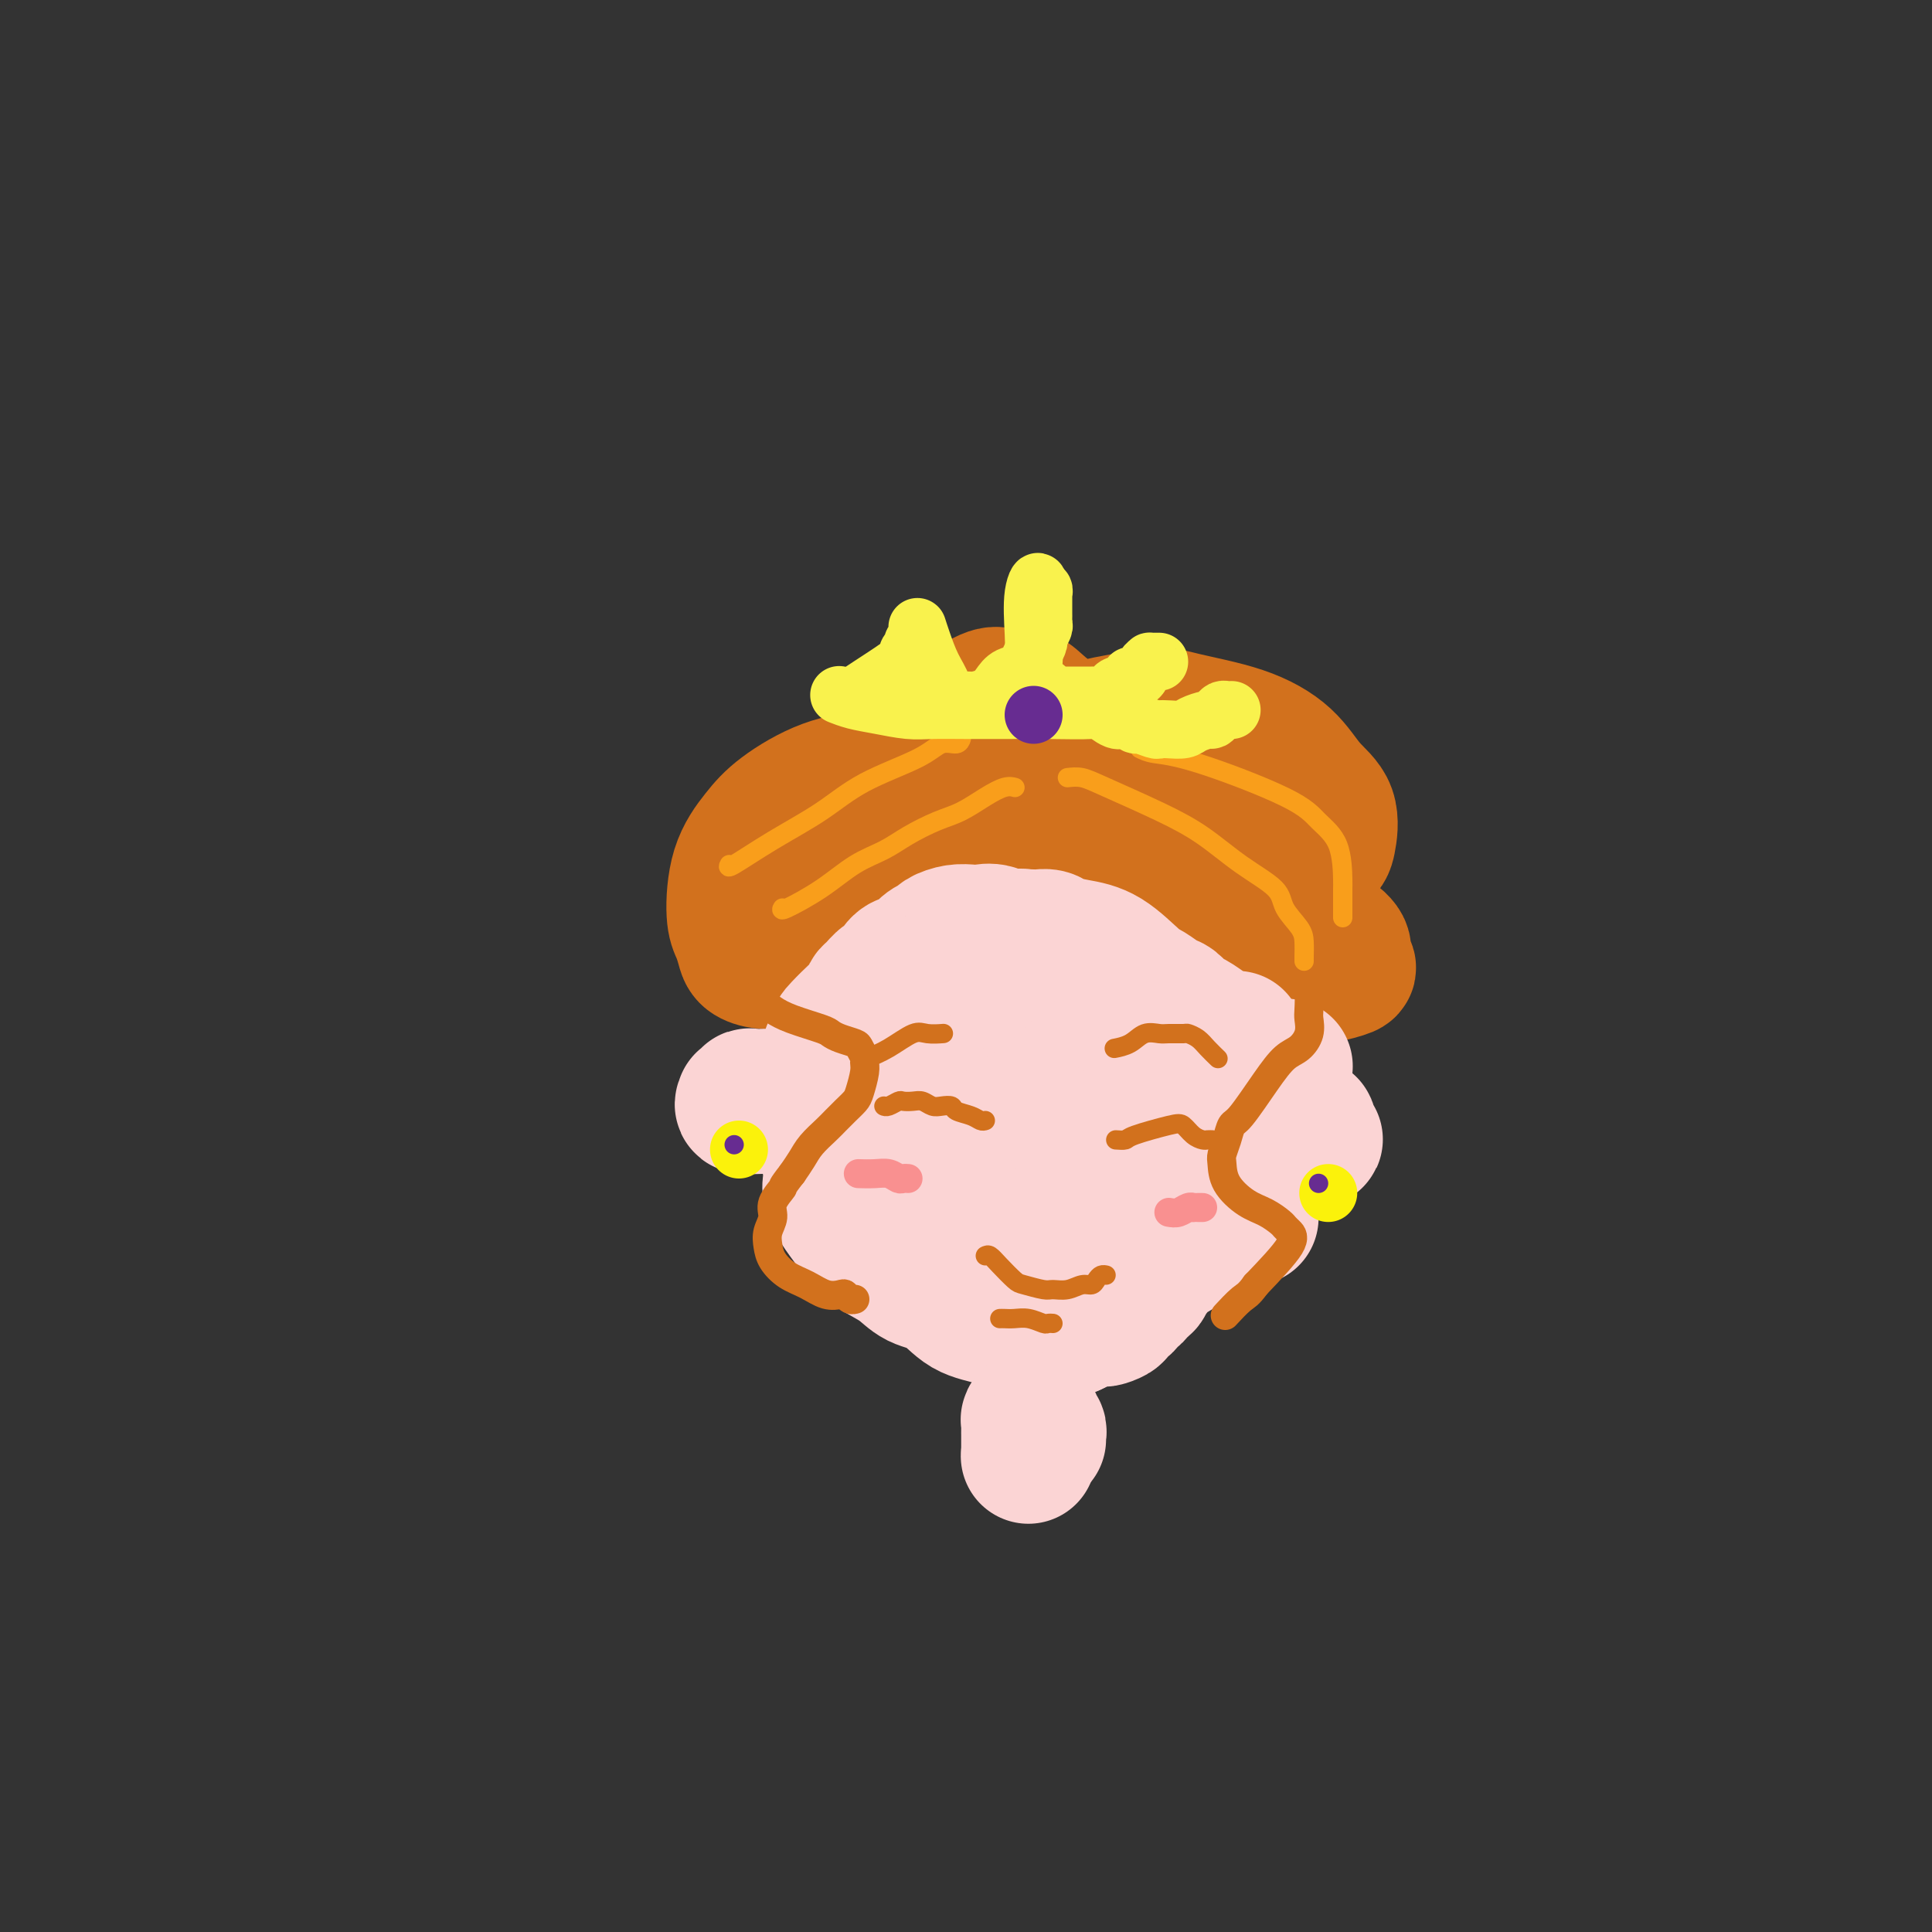 <svg viewBox='0 0 400 400' version='1.1' xmlns='http://www.w3.org/2000/svg' xmlns:xlink='http://www.w3.org/1999/xlink'><rect x="0" y="0" width="400" height="400" fill="#333333" stroke="none"/><g fill='none' stroke='rgb(210,113,29)' stroke-width='28' stroke-linecap='round' stroke-linejoin='round'><path d='M165,199c0.241,0.005 0.482,0.010 0,0c-0.482,-0.010 -1.687,-0.036 -3,0c-1.313,0.036 -2.734,0.135 -4,0c-1.266,-0.135 -2.377,-0.505 -3,-1c-0.623,-0.495 -0.758,-1.114 -1,-2c-0.242,-0.886 -0.593,-2.038 -1,-3c-0.407,-0.962 -0.871,-1.735 -1,-4c-0.129,-2.265 0.079,-6.022 1,-9c0.921,-2.978 2.557,-5.179 4,-7c1.443,-1.821 2.693,-3.264 5,-5c2.307,-1.736 5.672,-3.766 9,-5c3.328,-1.234 6.619,-1.673 10,-2c3.381,-0.327 6.853,-0.541 9,0c2.147,0.541 2.969,1.839 4,3c1.031,1.161 2.272,2.187 3,3c0.728,0.813 0.945,1.413 1,2c0.055,0.587 -0.051,1.162 0,2c0.051,0.838 0.258,1.937 0,3c-0.258,1.063 -0.983,2.088 -2,3c-1.017,0.912 -2.326,1.712 -3,2c-0.674,0.288 -0.712,0.064 -1,0c-0.288,-0.064 -0.826,0.033 -1,0c-0.174,-0.033 0.016,-0.197 0,0c-0.016,0.197 -0.236,0.754 1,1c1.236,0.246 3.929,0.179 7,0c3.071,-0.179 6.519,-0.471 9,-1c2.481,-0.529 3.995,-1.294 6,-2c2.005,-0.706 4.503,-1.353 7,-2'/><path d='M221,175c4.953,-1.363 3.334,-2.769 3,-4c-0.334,-1.231 0.616,-2.285 1,-4c0.384,-1.715 0.200,-4.089 0,-6c-0.200,-1.911 -0.417,-3.359 -1,-5c-0.583,-1.641 -1.532,-3.475 -3,-5c-1.468,-1.525 -3.454,-2.739 -5,-4c-1.546,-1.261 -2.654,-2.567 -4,-3c-1.346,-0.433 -2.932,0.009 -4,0c-1.068,-0.009 -1.618,-0.468 -3,0c-1.382,0.468 -3.597,1.863 -5,3c-1.403,1.137 -1.993,2.015 -3,3c-1.007,0.985 -2.430,2.077 -3,4c-0.570,1.923 -0.285,4.677 0,7c0.285,2.323 0.572,4.217 2,6c1.428,1.783 3.999,3.456 7,5c3.001,1.544 6.433,2.957 10,4c3.567,1.043 7.268,1.714 12,2c4.732,0.286 10.495,0.186 13,0c2.505,-0.186 1.753,-0.459 2,-1c0.247,-0.541 1.495,-1.348 2,-2c0.505,-0.652 0.268,-1.147 0,-2c-0.268,-0.853 -0.566,-2.064 -2,-3c-1.434,-0.936 -4.006,-1.597 -7,-2c-2.994,-0.403 -6.412,-0.547 -9,-1c-2.588,-0.453 -4.345,-1.215 -6,-2c-1.655,-0.785 -3.209,-1.593 -4,-2c-0.791,-0.407 -0.820,-0.413 -1,-1c-0.180,-0.587 -0.512,-1.755 0,-3c0.512,-1.245 1.869,-2.566 4,-4c2.131,-1.434 5.038,-2.981 8,-4c2.962,-1.019 5.981,-1.509 9,-2'/><path d='M234,149c5.141,-1.670 7.494,-0.844 11,0c3.506,0.844 8.166,1.707 12,3c3.834,1.293 6.843,3.015 9,5c2.157,1.985 3.462,4.231 5,6c1.538,1.769 3.310,3.059 4,5c0.690,1.941 0.297,4.531 0,6c-0.297,1.469 -0.498,1.815 -2,3c-1.502,1.185 -4.305,3.207 -7,5c-2.695,1.793 -5.280,3.356 -8,5c-2.720,1.644 -5.573,3.368 -7,4c-1.427,0.632 -1.427,0.170 -2,0c-0.573,-0.170 -1.721,-0.050 -2,0c-0.279,0.050 0.309,0.030 1,0c0.691,-0.030 1.486,-0.070 2,0c0.514,0.070 0.748,0.249 4,0c3.252,-0.249 9.522,-0.926 12,-1c2.478,-0.074 1.165,0.456 2,1c0.835,0.544 3.819,1.101 6,2c2.181,0.899 3.560,2.141 4,3c0.440,0.859 -0.060,1.334 0,2c0.060,0.666 0.678,1.524 1,2c0.322,0.476 0.347,0.569 -1,1c-1.347,0.431 -4.064,1.200 -7,1c-2.936,-0.200 -6.089,-1.370 -9,-2c-2.911,-0.630 -5.579,-0.722 -8,-2c-2.421,-1.278 -4.594,-3.743 -7,-5c-2.406,-1.257 -5.045,-1.306 -7,-2c-1.955,-0.694 -3.225,-2.031 -5,-3c-1.775,-0.969 -4.055,-1.569 -6,-2c-1.945,-0.431 -3.556,-0.695 -5,-1c-1.444,-0.305 -2.722,-0.653 -4,-1'/><path d='M220,184c-5.656,-2.171 -2.795,-0.598 -2,0c0.795,0.598 -0.475,0.222 -1,0c-0.525,-0.222 -0.306,-0.291 0,0c0.306,0.291 0.698,0.940 2,2c1.302,1.060 3.512,2.531 5,3c1.488,0.469 2.252,-0.063 3,0c0.748,0.063 1.478,0.722 2,1c0.522,0.278 0.835,0.177 1,0c0.165,-0.177 0.181,-0.428 -4,-2c-4.181,-1.572 -12.560,-4.466 -16,-6c-3.440,-1.534 -1.943,-1.709 -3,-2c-1.057,-0.291 -4.670,-0.697 -7,-1c-2.330,-0.303 -3.379,-0.501 -5,0c-1.621,0.501 -3.814,1.701 -5,2c-1.186,0.299 -1.365,-0.305 -2,1c-0.635,1.305 -1.727,4.517 -2,6c-0.273,1.483 0.274,1.236 0,2c-0.274,0.764 -1.369,2.540 1,4c2.369,1.460 8.203,2.606 11,3c2.797,0.394 2.556,0.036 4,-1c1.444,-1.036 4.572,-2.751 7,-4c2.428,-1.249 4.155,-2.032 5,-3c0.845,-0.968 0.808,-2.123 0,-3c-0.808,-0.877 -2.388,-1.478 -5,-2c-2.612,-0.522 -6.258,-0.966 -11,0c-4.742,0.966 -10.580,3.341 -14,5c-3.420,1.659 -4.421,2.600 -5,3c-0.579,0.400 -0.737,0.257 -1,1c-0.263,0.743 -0.632,2.371 -1,4'/><path d='M177,197c-0.560,1.284 -0.958,1.994 -1,3c-0.042,1.006 0.274,2.307 1,3c0.726,0.693 1.861,0.776 4,1c2.139,0.224 5.281,0.587 9,0c3.719,-0.587 8.014,-2.125 12,-4c3.986,-1.875 7.664,-4.085 10,-6c2.336,-1.915 3.330,-3.533 4,-5c0.670,-1.467 1.015,-2.784 1,-4c-0.015,-1.216 -0.389,-2.332 -1,-3c-0.611,-0.668 -1.458,-0.887 -2,-1c-0.542,-0.113 -0.778,-0.119 -1,0c-0.222,0.119 -0.430,0.362 -1,1c-0.570,0.638 -1.503,1.669 -2,4c-0.497,2.331 -0.557,5.961 0,8c0.557,2.039 1.731,2.486 3,4c1.269,1.514 2.632,4.094 6,5c3.368,0.906 8.742,0.139 11,0c2.258,-0.139 1.400,0.351 3,-2c1.600,-2.351 5.658,-7.544 7,-10c1.342,-2.456 -0.032,-2.174 0,-4c0.032,-1.826 1.470,-5.761 2,-8c0.530,-2.239 0.151,-2.783 0,-3c-0.151,-0.217 -0.076,-0.109 0,0'/><path d='M259,177c0.115,-0.769 0.230,-1.537 0,0c-0.230,1.537 -0.806,5.380 -1,8c-0.194,2.620 -0.008,4.016 0,5c0.008,0.984 -0.164,1.557 0,2c0.164,0.443 0.664,0.757 1,1c0.336,0.243 0.507,0.416 1,0c0.493,-0.416 1.309,-1.421 2,-2c0.691,-0.579 1.257,-0.733 2,-1c0.743,-0.267 1.661,-0.649 2,-1c0.339,-0.351 0.098,-0.672 0,-1c-0.098,-0.328 -0.053,-0.663 0,-1c0.053,-0.337 0.113,-0.677 0,-1c-0.113,-0.323 -0.398,-0.628 -2,-1c-1.602,-0.372 -4.520,-0.809 -7,-1c-2.480,-0.191 -4.523,-0.135 -7,0c-2.477,0.135 -5.387,0.348 -7,0c-1.613,-0.348 -1.927,-1.258 -3,-2c-1.073,-0.742 -2.904,-1.316 -4,-2c-1.096,-0.684 -1.456,-1.476 -2,-3c-0.544,-1.524 -1.270,-3.778 -2,-5c-0.730,-1.222 -1.462,-1.412 -2,-2c-0.538,-0.588 -0.881,-1.574 -2,-2c-1.119,-0.426 -3.014,-0.291 -6,0c-2.986,0.291 -7.063,0.738 -10,2c-2.937,1.262 -4.736,3.338 -7,5c-2.264,1.662 -4.994,2.909 -7,4c-2.006,1.091 -3.287,2.026 -4,3c-0.713,0.974 -0.856,1.987 -1,3'/><path d='M193,185c-3.122,2.900 -1.428,2.651 0,3c1.428,0.349 2.588,1.295 5,2c2.412,0.705 6.074,1.168 8,1c1.926,-0.168 2.116,-0.967 3,-2c0.884,-1.033 2.464,-2.298 3,-3c0.536,-0.702 0.029,-0.839 -1,-2c-1.029,-1.161 -2.579,-3.344 -5,-5c-2.421,-1.656 -5.712,-2.784 -9,-4c-3.288,-1.216 -6.571,-2.521 -9,-3c-2.429,-0.479 -4.003,-0.131 -6,0c-1.997,0.131 -4.418,0.047 -7,1c-2.582,0.953 -5.326,2.944 -7,4c-1.674,1.056 -2.277,1.176 -3,2c-0.723,0.824 -1.567,2.351 -2,3c-0.433,0.649 -0.456,0.422 0,1c0.456,0.578 1.392,1.963 2,3c0.608,1.037 0.888,1.725 1,2c0.112,0.275 0.056,0.138 0,0'/></g>
<g fill='none' stroke='rgb(251,212,212)' stroke-width='28' stroke-linecap='round' stroke-linejoin='round'><path d='M175,228c0.032,0.811 0.063,1.622 0,2c-0.063,0.378 -0.222,0.323 0,2c0.222,1.677 0.824,5.085 1,7c0.176,1.915 -0.074,2.337 0,3c0.074,0.663 0.473,1.567 1,3c0.527,1.433 1.181,3.395 2,5c0.819,1.605 1.804,2.853 3,4c1.196,1.147 2.604,2.192 4,3c1.396,0.808 2.782,1.380 4,2c1.218,0.620 2.270,1.290 4,2c1.730,0.710 4.138,1.460 6,2c1.862,0.540 3.179,0.871 5,1c1.821,0.129 4.145,0.056 6,0c1.855,-0.056 3.240,-0.096 5,0c1.760,0.096 3.895,0.328 6,0c2.105,-0.328 4.181,-1.218 6,-2c1.819,-0.782 3.382,-1.458 5,-2c1.618,-0.542 3.292,-0.950 5,-2c1.708,-1.050 3.449,-2.741 5,-4c1.551,-1.259 2.911,-2.085 4,-3c1.089,-0.915 1.908,-1.919 3,-3c1.092,-1.081 2.458,-2.239 3,-3c0.542,-0.761 0.261,-1.124 1,-2c0.739,-0.876 2.497,-2.266 3,-3c0.503,-0.734 -0.249,-0.813 0,-1c0.249,-0.187 1.500,-0.482 2,-1c0.500,-0.518 0.250,-1.259 0,-2'/><path d='M259,236c3.252,-3.776 0.883,-2.216 0,-2c-0.883,0.216 -0.279,-0.911 0,-2c0.279,-1.089 0.233,-2.138 0,-3c-0.233,-0.862 -0.655,-1.537 -1,-2c-0.345,-0.463 -0.615,-0.715 -1,-1c-0.385,-0.285 -0.884,-0.602 -1,-1c-0.116,-0.398 0.153,-0.877 0,-1c-0.153,-0.123 -0.727,0.110 -1,0c-0.273,-0.110 -0.245,-0.564 0,0c0.245,0.564 0.707,2.146 1,4c0.293,1.854 0.418,3.979 1,6c0.582,2.021 1.620,3.939 2,6c0.380,2.061 0.102,4.264 0,6c-0.102,1.736 -0.027,3.006 0,4c0.027,0.994 0.008,1.713 0,2c-0.008,0.287 -0.004,0.144 0,0'/><path d='M266,221c0.066,-0.221 0.133,-0.443 0,0c-0.133,0.443 -0.465,1.549 -1,3c-0.535,1.451 -1.274,3.245 -2,5c-0.726,1.755 -1.439,3.471 -2,5c-0.561,1.529 -0.969,2.870 -2,5c-1.031,2.130 -2.684,5.049 -4,7c-1.316,1.951 -2.296,2.932 -3,4c-0.704,1.068 -1.134,2.221 -2,3c-0.866,0.779 -2.168,1.182 -3,2c-0.832,0.818 -1.192,2.049 -2,3c-0.808,0.951 -2.062,1.622 -3,2c-0.938,0.378 -1.561,0.463 -2,1c-0.439,0.537 -0.695,1.525 -1,2c-0.305,0.475 -0.659,0.437 -1,1c-0.341,0.563 -0.667,1.727 -1,2c-0.333,0.273 -0.672,-0.344 -1,0c-0.328,0.344 -0.646,1.650 -1,2c-0.354,0.350 -0.743,-0.256 -1,0c-0.257,0.256 -0.383,1.375 -1,2c-0.617,0.625 -1.726,0.755 -2,1c-0.274,0.245 0.289,0.604 0,1c-0.289,0.396 -1.428,0.827 -2,1c-0.572,0.173 -0.576,0.088 -1,0c-0.424,-0.088 -1.268,-0.177 -2,0c-0.732,0.177 -1.352,0.622 -2,1c-0.648,0.378 -1.324,0.689 -2,1'/><path d='M222,275c-1.878,0.472 -2.073,0.151 -3,0c-0.927,-0.151 -2.585,-0.131 -4,0c-1.415,0.131 -2.588,0.373 -4,0c-1.412,-0.373 -3.065,-1.363 -5,-2c-1.935,-0.637 -4.153,-0.922 -6,-2c-1.847,-1.078 -3.323,-2.949 -5,-4c-1.677,-1.051 -3.554,-1.283 -5,-2c-1.446,-0.717 -2.462,-1.918 -4,-3c-1.538,-1.082 -3.598,-2.046 -5,-3c-1.402,-0.954 -2.145,-1.897 -3,-3c-0.855,-1.103 -1.823,-2.366 -3,-4c-1.177,-1.634 -2.564,-3.640 -3,-5c-0.436,-1.360 0.079,-2.076 0,-4c-0.079,-1.924 -0.752,-5.056 -1,-7c-0.248,-1.944 -0.071,-2.698 0,-3c0.071,-0.302 0.035,-0.151 0,0'/><path d='M209,232c0.889,-0.352 1.779,-0.703 0,0c-1.779,0.703 -6.225,2.462 -9,4c-2.775,1.538 -3.879,2.857 -5,4c-1.121,1.143 -2.261,2.109 -3,3c-0.739,0.891 -1.078,1.705 -1,3c0.078,1.295 0.573,3.070 3,5c2.427,1.930 6.786,4.015 11,5c4.214,0.985 8.281,0.869 12,1c3.719,0.131 7.088,0.510 10,0c2.912,-0.510 5.368,-1.911 7,-3c1.632,-1.089 2.441,-1.868 3,-3c0.559,-1.132 0.867,-2.616 1,-4c0.133,-1.384 0.092,-2.668 0,-4c-0.092,-1.332 -0.233,-2.711 -1,-4c-0.767,-1.289 -2.158,-2.489 -4,-4c-1.842,-1.511 -4.133,-3.334 -7,-4c-2.867,-0.666 -6.310,-0.175 -9,0c-2.690,0.175 -4.628,0.033 -6,0c-1.372,-0.033 -2.177,0.044 -3,0c-0.823,-0.044 -1.662,-0.209 -2,0c-0.338,0.209 -0.173,0.790 0,2c0.173,1.210 0.355,3.047 2,5c1.645,1.953 4.753,4.021 9,5c4.247,0.979 9.635,0.869 14,1c4.365,0.131 7.709,0.502 11,0c3.291,-0.502 6.528,-1.878 9,-3c2.472,-1.122 4.178,-1.992 5,-3c0.822,-1.008 0.760,-2.156 1,-3c0.240,-0.844 0.783,-1.384 1,-2c0.217,-0.616 0.109,-1.308 0,-2'/><path d='M258,231c0.453,-2.101 -1.915,-2.354 -4,-3c-2.085,-0.646 -3.888,-1.686 -6,-2c-2.112,-0.314 -4.532,0.098 -8,0c-3.468,-0.098 -7.983,-0.707 -12,-1c-4.017,-0.293 -7.536,-0.271 -11,0c-3.464,0.271 -6.875,0.789 -9,1c-2.125,0.211 -2.966,0.113 -4,0c-1.034,-0.113 -2.261,-0.240 -3,0c-0.739,0.240 -0.991,0.849 -1,1c-0.009,0.151 0.224,-0.156 0,0c-0.224,0.156 -0.905,0.775 0,1c0.905,0.225 3.395,0.058 6,0c2.605,-0.058 5.324,-0.006 7,0c1.676,0.006 2.309,-0.035 3,0c0.691,0.035 1.439,0.148 2,0c0.561,-0.148 0.933,-0.555 1,-1c0.067,-0.445 -0.173,-0.929 0,-1c0.173,-0.071 0.759,0.271 0,0c-0.759,-0.271 -2.861,-1.156 -5,-2c-2.139,-0.844 -4.314,-1.648 -7,-2c-2.686,-0.352 -5.883,-0.252 -8,0c-2.117,0.252 -3.156,0.656 -4,1c-0.844,0.344 -1.494,0.628 -2,1c-0.506,0.372 -0.867,0.831 -1,1c-0.133,0.169 -0.038,0.048 0,0c0.038,-0.048 0.019,-0.024 0,0'/><path d='M205,227c-0.315,0.008 -0.630,0.016 -1,0c-0.370,-0.016 -0.796,-0.056 -1,0c-0.204,0.056 -0.185,0.208 -1,0c-0.815,-0.208 -2.465,-0.775 -3,-1c-0.535,-0.225 0.045,-0.107 0,0c-0.045,0.107 -0.715,0.204 -1,0c-0.285,-0.204 -0.186,-0.710 0,-1c0.186,-0.290 0.459,-0.364 2,-1c1.541,-0.636 4.350,-1.833 7,-3c2.650,-1.167 5.141,-2.306 7,-3c1.859,-0.694 3.087,-0.945 4,-2c0.913,-1.055 1.513,-2.913 2,-4c0.487,-1.087 0.863,-1.402 1,-2c0.137,-0.598 0.036,-1.480 0,-2c-0.036,-0.520 -0.008,-0.678 0,-1c0.008,-0.322 -0.003,-0.810 0,-1c0.003,-0.190 0.021,-0.084 0,0c-0.021,0.084 -0.082,0.144 0,0c0.082,-0.144 0.306,-0.492 0,0c-0.306,0.492 -1.140,1.823 -2,3c-0.860,1.177 -1.744,2.200 -3,3c-1.256,0.800 -2.885,1.377 -4,2c-1.115,0.623 -1.715,1.291 -3,2c-1.285,0.709 -3.253,1.458 -5,2c-1.747,0.542 -3.272,0.877 -5,1c-1.728,0.123 -3.657,0.033 -5,0c-1.343,-0.033 -2.098,-0.009 -3,0c-0.902,0.009 -1.951,0.005 -3,0'/><path d='M188,219c-2.808,0.155 -1.828,0.042 -2,0c-0.172,-0.042 -1.496,-0.014 -2,0c-0.504,0.014 -0.188,0.014 0,0c0.188,-0.014 0.247,-0.043 0,0c-0.247,0.043 -0.800,0.157 -1,0c-0.200,-0.157 -0.047,-0.585 0,-1c0.047,-0.415 -0.011,-0.815 0,-1c0.011,-0.185 0.091,-0.153 0,0c-0.091,0.153 -0.353,0.428 0,0c0.353,-0.428 1.319,-1.557 2,-2c0.681,-0.443 1.076,-0.198 3,-1c1.924,-0.802 5.378,-2.650 8,-4c2.622,-1.350 4.412,-2.203 6,-3c1.588,-0.797 2.974,-1.538 4,-2c1.026,-0.462 1.692,-0.645 2,-1c0.308,-0.355 0.257,-0.884 1,-1c0.743,-0.116 2.279,0.179 3,0c0.721,-0.179 0.626,-0.831 1,-1c0.374,-0.169 1.216,0.147 2,0c0.784,-0.147 1.510,-0.756 2,-1c0.490,-0.244 0.745,-0.122 1,0'/><path d='M218,201c5.358,-2.152 2.254,-0.533 1,0c-1.254,0.533 -0.656,-0.019 0,0c0.656,0.019 1.372,0.610 2,1c0.628,0.390 1.168,0.581 2,1c0.832,0.419 1.956,1.068 3,2c1.044,0.932 2.010,2.148 3,3c0.990,0.852 2.006,1.338 3,2c0.994,0.662 1.968,1.498 3,2c1.032,0.502 2.122,0.670 3,1c0.878,0.330 1.546,0.820 2,1c0.454,0.180 0.696,0.048 1,0c0.304,-0.048 0.670,-0.013 1,0c0.330,0.013 0.625,0.003 1,0c0.375,-0.003 0.832,-0.001 1,0c0.168,0.001 0.048,0.000 0,0c-0.048,-0.000 -0.024,-0.000 0,0'/><path d='M256,215c-0.123,0.098 -0.245,0.196 -1,0c-0.755,-0.196 -2.142,-0.687 -3,-1c-0.858,-0.313 -1.188,-0.450 -2,-1c-0.812,-0.550 -2.108,-1.513 -3,-2c-0.892,-0.487 -1.380,-0.498 -2,-1c-0.620,-0.502 -1.371,-1.497 -2,-2c-0.629,-0.503 -1.136,-0.516 -2,-1c-0.864,-0.484 -2.084,-1.439 -3,-2c-0.916,-0.561 -1.530,-0.729 -3,-2c-1.470,-1.271 -3.798,-3.647 -6,-5c-2.202,-1.353 -4.278,-1.683 -6,-2c-1.722,-0.317 -3.091,-0.621 -4,-1c-0.909,-0.379 -1.357,-0.833 -2,-1c-0.643,-0.167 -1.481,-0.046 -2,0c-0.519,0.046 -0.719,0.018 -1,0c-0.281,-0.018 -0.642,-0.026 -1,0c-0.358,0.026 -0.712,0.087 -1,0c-0.288,-0.087 -0.508,-0.322 -1,0c-0.492,0.322 -1.254,1.202 -2,2c-0.746,0.798 -1.476,1.515 -2,2c-0.524,0.485 -0.841,0.738 -2,2c-1.159,1.262 -3.158,3.532 -5,5c-1.842,1.468 -3.526,2.134 -5,3c-1.474,0.866 -2.737,1.933 -4,3'/><path d='M191,211c-4.764,3.278 -4.674,2.973 -5,3c-0.326,0.027 -1.068,0.386 -2,1c-0.932,0.614 -2.054,1.484 -3,2c-0.946,0.516 -1.716,0.677 -2,1c-0.284,0.323 -0.081,0.806 0,1c0.081,0.194 0.041,0.097 0,0'/><path d='M210,196c0.044,0.053 0.087,0.105 0,0c-0.087,-0.105 -0.305,-0.369 -1,-1c-0.695,-0.631 -1.868,-1.630 -3,-2c-1.132,-0.370 -2.225,-0.110 -3,0c-0.775,0.110 -1.233,0.070 -2,0c-0.767,-0.070 -1.844,-0.170 -3,0c-1.156,0.170 -2.393,0.609 -3,1c-0.607,0.391 -0.585,0.732 -1,1c-0.415,0.268 -1.267,0.462 -2,1c-0.733,0.538 -1.347,1.421 -2,2c-0.653,0.579 -1.344,0.856 -2,1c-0.656,0.144 -1.275,0.156 -2,1c-0.725,0.844 -1.555,2.519 -2,3c-0.445,0.481 -0.503,-0.233 -1,0c-0.497,0.233 -1.431,1.413 -2,2c-0.569,0.587 -0.771,0.580 -1,1c-0.229,0.420 -0.485,1.267 -1,2c-0.515,0.733 -1.290,1.352 -2,2c-0.710,0.648 -1.355,1.324 -2,2'/><path d='M175,212c-3.199,3.082 -1.197,1.788 -1,2c0.197,0.212 -1.411,1.931 -2,3c-0.589,1.069 -0.158,1.488 0,2c0.158,0.512 0.042,1.117 0,2c-0.042,0.883 -0.011,2.046 0,3c0.011,0.954 0.003,1.701 0,2c-0.003,0.299 -0.002,0.149 0,0'/><path d='M170,230c-0.234,0.130 -0.469,0.259 -1,0c-0.531,-0.259 -1.359,-0.907 -2,-1c-0.641,-0.093 -1.094,0.367 -2,0c-0.906,-0.367 -2.265,-1.563 -3,-2c-0.735,-0.437 -0.844,-0.117 -1,0c-0.156,0.117 -0.357,0.030 -1,0c-0.643,-0.030 -1.726,-0.004 -2,0c-0.274,0.004 0.262,-0.013 0,0c-0.262,0.013 -1.323,0.055 -2,0c-0.677,-0.055 -0.969,-0.207 -1,0c-0.031,0.207 0.199,0.773 0,1c-0.199,0.227 -0.828,0.113 -1,0c-0.172,-0.113 0.112,-0.227 0,0c-0.112,0.227 -0.622,0.793 0,1c0.622,0.207 2.374,0.056 5,0c2.626,-0.056 6.127,-0.015 9,0c2.873,0.015 5.120,0.004 7,0c1.880,-0.004 3.394,-0.001 4,0c0.606,0.001 0.303,0.001 0,0'/><path d='M266,232c0.115,-0.127 0.230,-0.254 1,0c0.770,0.254 2.194,0.890 3,1c0.806,0.110 0.993,-0.305 1,0c0.007,0.305 -0.166,1.329 0,2c0.166,0.671 0.671,0.990 1,1c0.329,0.010 0.481,-0.288 0,0c-0.481,0.288 -1.597,1.163 -5,2c-3.403,0.837 -9.094,1.636 -13,2c-3.906,0.364 -6.026,0.293 -7,0c-0.974,-0.293 -0.801,-0.810 -1,-1c-0.199,-0.190 -0.771,-0.054 -1,0c-0.229,0.054 -0.114,0.027 0,0'/></g>
<g fill='none' stroke='rgb(210,113,29)' stroke-width='6' stroke-linecap='round' stroke-linejoin='round'><path d='M163,184c0.212,0.400 0.425,0.799 0,2c-0.425,1.201 -1.487,3.203 -2,5c-0.513,1.797 -0.477,3.387 -1,4c-0.523,0.613 -1.606,0.247 -2,1c-0.394,0.753 -0.101,2.624 0,4c0.101,1.376 0.008,2.255 0,3c-0.008,0.745 0.068,1.355 0,2c-0.068,0.645 -0.278,1.325 0,2c0.278,0.675 1.046,1.347 2,2c0.954,0.653 2.094,1.289 4,2c1.906,0.711 4.576,1.499 6,2c1.424,0.501 1.601,0.715 2,1c0.399,0.285 1.021,0.639 2,1c0.979,0.361 2.316,0.728 3,1c0.684,0.272 0.716,0.451 1,1c0.284,0.549 0.820,1.470 1,2c0.180,0.530 0.004,0.670 0,1c-0.004,0.330 0.164,0.851 0,2c-0.164,1.149 -0.662,2.926 -1,4c-0.338,1.074 -0.517,1.445 -1,2c-0.483,0.555 -1.270,1.292 -2,2c-0.730,0.708 -1.403,1.386 -2,2c-0.597,0.614 -1.119,1.165 -2,2c-0.881,0.835 -2.122,1.956 -3,3c-0.878,1.044 -1.394,2.013 -2,3c-0.606,0.987 -1.303,1.994 -2,3'/><path d='M164,243c-2.493,3.166 -1.726,2.580 -2,3c-0.274,0.420 -1.588,1.844 -2,3c-0.412,1.156 0.080,2.043 0,3c-0.080,0.957 -0.731,1.985 -1,3c-0.269,1.015 -0.155,2.017 0,3c0.155,0.983 0.349,1.948 1,3c0.651,1.052 1.757,2.190 3,3c1.243,0.810 2.623,1.293 4,2c1.377,0.707 2.751,1.640 4,2c1.249,0.360 2.373,0.149 3,0c0.627,-0.149 0.756,-0.236 1,0c0.244,0.236 0.601,0.795 1,1c0.399,0.205 0.838,0.055 1,0c0.162,-0.055 0.046,-0.016 0,0c-0.046,0.016 -0.023,0.008 0,0'/><path d='M260,189c-0.118,-0.163 -0.235,-0.326 0,0c0.235,0.326 0.823,1.143 2,2c1.177,0.857 2.942,1.756 4,3c1.058,1.244 1.407,2.832 2,4c0.593,1.168 1.428,1.915 2,3c0.572,1.085 0.880,2.507 1,4c0.120,1.493 0.052,3.056 0,4c-0.052,0.944 -0.087,1.270 0,2c0.087,0.730 0.297,1.863 0,3c-0.297,1.137 -1.102,2.278 -2,3c-0.898,0.722 -1.890,1.025 -3,2c-1.110,0.975 -2.340,2.621 -4,5c-1.660,2.379 -3.751,5.489 -5,7c-1.249,1.511 -1.654,1.421 -2,2c-0.346,0.579 -0.631,1.825 -1,3c-0.369,1.175 -0.822,2.278 -1,3c-0.178,0.722 -0.079,1.062 0,2c0.079,0.938 0.140,2.475 1,4c0.860,1.525 2.520,3.038 4,4c1.480,0.962 2.780,1.373 4,2c1.220,0.627 2.360,1.469 3,2c0.640,0.531 0.780,0.751 1,1c0.220,0.249 0.521,0.529 1,1c0.479,0.471 1.137,1.135 0,3c-1.137,1.865 -4.068,4.933 -7,8'/><path d='M260,266c-1.583,2.202 -2.042,2.208 -3,3c-0.958,0.792 -2.417,2.369 -3,3c-0.583,0.631 -0.292,0.315 0,0'/></g>
<g fill='none' stroke='rgb(249,158,27)' stroke-width='4' stroke-linecap='round' stroke-linejoin='round'><path d='M162,188c-0.198,0.321 -0.397,0.641 1,0c1.397,-0.641 4.389,-2.245 7,-4c2.611,-1.755 4.840,-3.663 7,-5c2.160,-1.337 4.251,-2.105 6,-3c1.749,-0.895 3.158,-1.918 5,-3c1.842,-1.082 4.119,-2.223 6,-3c1.881,-0.777 3.366,-1.189 5,-2c1.634,-0.811 3.417,-2.022 5,-3c1.583,-0.978 2.965,-1.725 4,-2c1.035,-0.275 1.724,-0.079 2,0c0.276,0.079 0.138,0.039 0,0'/><path d='M151,179c-0.232,0.424 -0.463,0.848 1,0c1.463,-0.848 4.621,-2.967 8,-5c3.379,-2.033 6.979,-3.980 10,-6c3.021,-2.020 5.465,-4.114 9,-6c3.535,-1.886 8.163,-3.563 11,-5c2.837,-1.437 3.884,-2.633 5,-3c1.116,-0.367 2.300,0.093 3,0c0.700,-0.093 0.914,-0.741 1,-1c0.086,-0.259 0.043,-0.130 0,0'/><path d='M221,161c0.976,-0.105 1.952,-0.210 3,0c1.048,0.210 2.169,0.734 5,2c2.831,1.266 7.372,3.275 11,5c3.628,1.725 6.341,3.165 9,5c2.659,1.835 5.262,4.066 8,6c2.738,1.934 5.609,3.572 7,5c1.391,1.428 1.301,2.645 2,4c0.699,1.355 2.187,2.846 3,4c0.813,1.154 0.950,1.969 1,3c0.050,1.031 0.014,2.278 0,3c-0.014,0.722 -0.004,0.921 0,1c0.004,0.079 0.002,0.040 0,0'/><path d='M236,155c0.746,0.375 1.492,0.750 3,1c1.508,0.250 3.777,0.376 9,2c5.223,1.624 13.399,4.747 18,7c4.601,2.253 5.625,3.637 7,5c1.375,1.363 3.100,2.704 4,5c0.900,2.296 0.973,5.547 1,7c0.027,1.453 0.007,1.108 0,2c-0.007,0.892 -0.002,3.023 0,4c0.002,0.977 0.001,0.802 0,1c-0.001,0.198 -0.000,0.771 0,1c0.000,0.229 0.000,0.115 0,0'/></g>
<g fill='none' stroke='rgb(249,242,77)' stroke-width='12' stroke-linecap='round' stroke-linejoin='round'><path d='M174,144c-0.229,-0.091 -0.458,-0.182 0,0c0.458,0.182 1.602,0.637 3,1c1.398,0.363 3.050,0.633 5,1c1.950,0.367 4.197,0.830 6,1c1.803,0.170 3.163,0.046 5,0c1.837,-0.046 4.150,-0.014 7,0c2.850,0.014 6.238,0.012 9,0c2.762,-0.012 4.900,-0.032 8,0c3.100,0.032 7.164,0.118 9,0c1.836,-0.118 1.446,-0.439 2,0c0.554,0.439 2.054,1.638 3,2c0.946,0.362 1.338,-0.113 2,0c0.662,0.113 1.594,0.815 2,1c0.406,0.185 0.287,-0.146 1,0c0.713,0.146 2.259,0.768 3,1c0.741,0.232 0.678,0.072 1,0c0.322,-0.072 1.028,-0.057 2,0c0.972,0.057 2.211,0.156 3,0c0.789,-0.156 1.129,-0.567 2,-1c0.871,-0.433 2.275,-0.886 3,-1c0.725,-0.114 0.772,0.113 1,0c0.228,-0.113 0.635,-0.566 1,-1c0.365,-0.434 0.686,-0.848 1,-1c0.314,-0.152 0.620,-0.041 1,0c0.380,0.041 0.833,0.011 1,0c0.167,-0.011 0.048,-0.003 0,0c-0.048,0.003 -0.024,0.002 0,0'/><path d='M177,144c-0.175,0.120 -0.349,0.239 0,0c0.349,-0.239 1.222,-0.838 3,-2c1.778,-1.162 4.461,-2.889 6,-4c1.539,-1.111 1.933,-1.607 2,-2c0.067,-0.393 -0.192,-0.682 0,-1c0.192,-0.318 0.836,-0.663 1,-1c0.164,-0.337 -0.152,-0.665 0,-1c0.152,-0.335 0.773,-0.678 1,-1c0.227,-0.322 0.061,-0.622 0,-1c-0.061,-0.378 -0.017,-0.835 0,-1c0.017,-0.165 0.007,-0.037 0,0c-0.007,0.037 -0.010,-0.017 0,0c0.010,0.017 0.035,0.105 0,0c-0.035,-0.105 -0.129,-0.403 0,0c0.129,0.403 0.482,1.506 1,3c0.518,1.494 1.201,3.380 2,5c0.799,1.620 1.715,2.975 2,4c0.285,1.025 -0.061,1.722 0,2c0.061,0.278 0.531,0.139 1,0'/><path d='M196,144c1.408,2.392 1.928,1.371 2,1c0.072,-0.371 -0.304,-0.091 0,0c0.304,0.091 1.287,-0.007 2,0c0.713,0.007 1.154,0.119 2,0c0.846,-0.119 2.096,-0.469 3,-1c0.904,-0.531 1.460,-1.244 2,-2c0.540,-0.756 1.063,-1.554 2,-2c0.937,-0.446 2.289,-0.538 3,-1c0.711,-0.462 0.783,-1.293 1,-2c0.217,-0.707 0.580,-1.288 1,-2c0.420,-0.712 0.897,-1.553 1,-2c0.103,-0.447 -0.169,-0.500 0,-1c0.169,-0.500 0.777,-1.447 1,-2c0.223,-0.553 0.060,-0.711 0,-1c-0.060,-0.289 -0.016,-0.708 0,-1c0.016,-0.292 0.004,-0.457 0,-1c-0.004,-0.543 -0.001,-1.465 0,-2c0.001,-0.535 0.001,-0.683 0,-1c-0.001,-0.317 -0.004,-0.803 0,-1c0.004,-0.197 0.015,-0.105 0,0c-0.015,0.105 -0.057,0.224 0,0c0.057,-0.224 0.211,-0.792 0,-1c-0.211,-0.208 -0.788,-0.056 -1,0c-0.212,0.056 -0.061,0.016 0,0c0.061,-0.016 0.030,-0.008 0,0'/><path d='M215,122c0.240,-2.802 -0.661,-1.308 -1,1c-0.339,2.308 -0.115,5.430 0,8c0.115,2.570 0.121,4.587 0,6c-0.121,1.413 -0.369,2.221 0,3c0.369,0.779 1.355,1.529 2,2c0.645,0.471 0.950,0.662 1,1c0.050,0.338 -0.153,0.823 0,1c0.153,0.177 0.663,0.048 1,0c0.337,-0.048 0.500,-0.013 1,0c0.500,0.013 1.337,0.004 2,0c0.663,-0.004 1.153,-0.004 2,0c0.847,0.004 2.052,0.012 3,0c0.948,-0.012 1.639,-0.045 2,0c0.361,0.045 0.394,0.166 1,0c0.606,-0.166 1.787,-0.619 2,-1c0.213,-0.381 -0.542,-0.689 0,-1c0.542,-0.311 2.383,-0.626 3,-1c0.617,-0.374 0.012,-0.808 0,-1c-0.012,-0.192 0.570,-0.143 1,0c0.430,0.143 0.706,0.378 1,0c0.294,-0.378 0.604,-1.369 1,-2c0.396,-0.631 0.877,-0.901 1,-1c0.123,-0.099 -0.111,-0.027 0,0c0.111,0.027 0.568,0.007 1,0c0.432,-0.007 0.838,-0.002 1,0c0.162,0.002 0.081,0.001 0,0'/></g>
<g fill='none' stroke='rgb(103,44,145)' stroke-width='12' stroke-linecap='round' stroke-linejoin='round'><path d='M214,148c0.000,0.000 0.000,0.000 0,0c0.000,0.000 0.000,0.000 0,0'/></g>
<g fill='none' stroke='rgb(210,113,29)' stroke-width='4' stroke-linecap='round' stroke-linejoin='round'><path d='M179,220c0.103,-0.287 0.207,-0.574 1,-1c0.793,-0.426 2.276,-0.990 4,-2c1.724,-1.010 3.689,-2.467 5,-3c1.311,-0.533 1.968,-0.144 3,0c1.032,0.144 2.438,0.041 3,0c0.562,-0.041 0.281,-0.021 0,0'/><path d='M231,217c-0.270,0.053 -0.541,0.105 0,0c0.541,-0.105 1.893,-0.368 3,-1c1.107,-0.632 1.969,-1.634 3,-2c1.031,-0.366 2.230,-0.096 3,0c0.770,0.096 1.112,0.017 2,0c0.888,-0.017 2.322,0.027 3,0c0.678,-0.027 0.598,-0.126 1,0c0.402,0.126 1.284,0.479 2,1c0.716,0.521 1.264,1.212 2,2c0.736,0.788 1.660,1.674 2,2c0.340,0.326 0.097,0.093 0,0c-0.097,-0.093 -0.049,-0.047 0,0'/><path d='M204,232c-0.282,0.091 -0.565,0.182 -1,0c-0.435,-0.182 -1.023,-0.636 -2,-1c-0.977,-0.364 -2.345,-0.637 -3,-1c-0.655,-0.363 -0.598,-0.815 -1,-1c-0.402,-0.185 -1.263,-0.102 -2,0c-0.737,0.102 -1.348,0.222 -2,0c-0.652,-0.222 -1.344,-0.788 -2,-1c-0.656,-0.212 -1.276,-0.071 -2,0c-0.724,0.071 -1.553,0.071 -2,0c-0.447,-0.071 -0.512,-0.215 -1,0c-0.488,0.215 -1.401,0.789 -2,1c-0.599,0.211 -0.886,0.060 -1,0c-0.114,-0.060 -0.057,-0.030 0,0'/><path d='M231,236c0.810,0.056 1.620,0.113 2,0c0.380,-0.113 0.329,-0.394 2,-1c1.671,-0.606 5.063,-1.535 7,-2c1.937,-0.465 2.418,-0.464 3,0c0.582,0.464 1.267,1.392 2,2c0.733,0.608 1.516,0.895 2,1c0.484,0.105 0.669,0.028 1,0c0.331,-0.028 0.809,-0.008 1,0c0.191,0.008 0.096,0.004 0,0'/><path d='M204,260c0.279,-0.141 0.558,-0.283 1,0c0.442,0.283 1.048,0.990 2,2c0.952,1.010 2.250,2.324 3,3c0.750,0.676 0.953,0.713 2,1c1.047,0.287 2.939,0.824 4,1c1.061,0.176 1.293,-0.008 2,0c0.707,0.008 1.891,0.209 3,0c1.109,-0.209 2.143,-0.826 3,-1c0.857,-0.174 1.536,0.097 2,0c0.464,-0.097 0.712,-0.562 1,-1c0.288,-0.438 0.616,-0.849 1,-1c0.384,-0.151 0.824,-0.043 1,0c0.176,0.043 0.088,0.022 0,0'/><path d='M207,273c0.264,-0.008 0.529,-0.016 1,0c0.471,0.016 1.149,0.057 2,0c0.851,-0.057 1.874,-0.211 3,0c1.126,0.211 2.353,0.789 3,1c0.647,0.211 0.713,0.057 1,0c0.287,-0.057 0.796,-0.016 1,0c0.204,0.016 0.102,0.008 0,0'/></g>
<g fill='none' stroke='rgb(249,144,144)' stroke-width='6' stroke-linecap='round' stroke-linejoin='round'><path d='M178,243c-0.263,-0.008 -0.527,-0.016 0,0c0.527,0.016 1.844,0.057 3,0c1.156,-0.057 2.152,-0.211 3,0c0.848,0.211 1.547,0.789 2,1c0.453,0.211 0.660,0.057 1,0c0.340,-0.057 0.811,-0.016 1,0c0.189,0.016 0.094,0.008 0,0'/><path d='M242,251c0.651,0.113 1.301,0.226 2,0c0.699,-0.226 1.445,-0.793 2,-1c0.555,-0.207 0.919,-0.056 1,0c0.081,0.056 -0.122,0.015 0,0c0.122,-0.015 0.569,-0.004 1,0c0.431,0.004 0.847,0.001 1,0c0.153,-0.001 0.044,-0.000 0,0c-0.044,0.000 -0.022,0.000 0,0'/></g>
<g fill='none' stroke='rgb(251,242,11)' stroke-width='12' stroke-linecap='round' stroke-linejoin='round'><path d='M153,238c0.000,0.000 0.000,0.000 0,0c0.000,0.000 0.000,0.000 0,0'/><path d='M275,247c0.000,0.000 0.000,0.000 0,0c0.000,0.000 0.000,0.000 0,0'/></g>
<g fill='none' stroke='rgb(103,44,145)' stroke-width='4' stroke-linecap='round' stroke-linejoin='round'><path d='M273,245c0.000,0.000 0.000,0.000 0,0c0.000,0.000 0.000,0.000 0,0'/><path d='M152,237c0.000,0.000 0.000,0.000 0,0c0.000,0.000 0.000,0.000 0,0'/></g>
<g fill='none' stroke='rgb(251,212,212)' stroke-width='28' stroke-linecap='round' stroke-linejoin='round'><path d='M215,298c-0.033,-0.331 -0.065,-0.663 0,-1c0.065,-0.337 0.228,-0.681 0,-1c-0.228,-0.319 -0.846,-0.614 -1,-1c-0.154,-0.386 0.155,-0.862 0,-1c-0.155,-0.138 -0.774,0.062 -1,0c-0.226,-0.062 -0.061,-0.385 0,0c0.061,0.385 0.016,1.479 0,2c-0.016,0.521 -0.004,0.469 0,1c0.004,0.531 0.001,1.645 0,2c-0.001,0.355 -0.000,-0.048 0,0c0.000,0.048 0.000,0.549 0,1c-0.000,0.451 -0.000,0.852 0,1c0.000,0.148 0.000,0.042 0,0c-0.000,-0.042 -0.000,-0.021 0,0'/><path d='M213,301c-0.156,0.933 -0.044,0.267 0,0c0.044,-0.267 0.022,-0.133 0,0'/></g>
</svg>